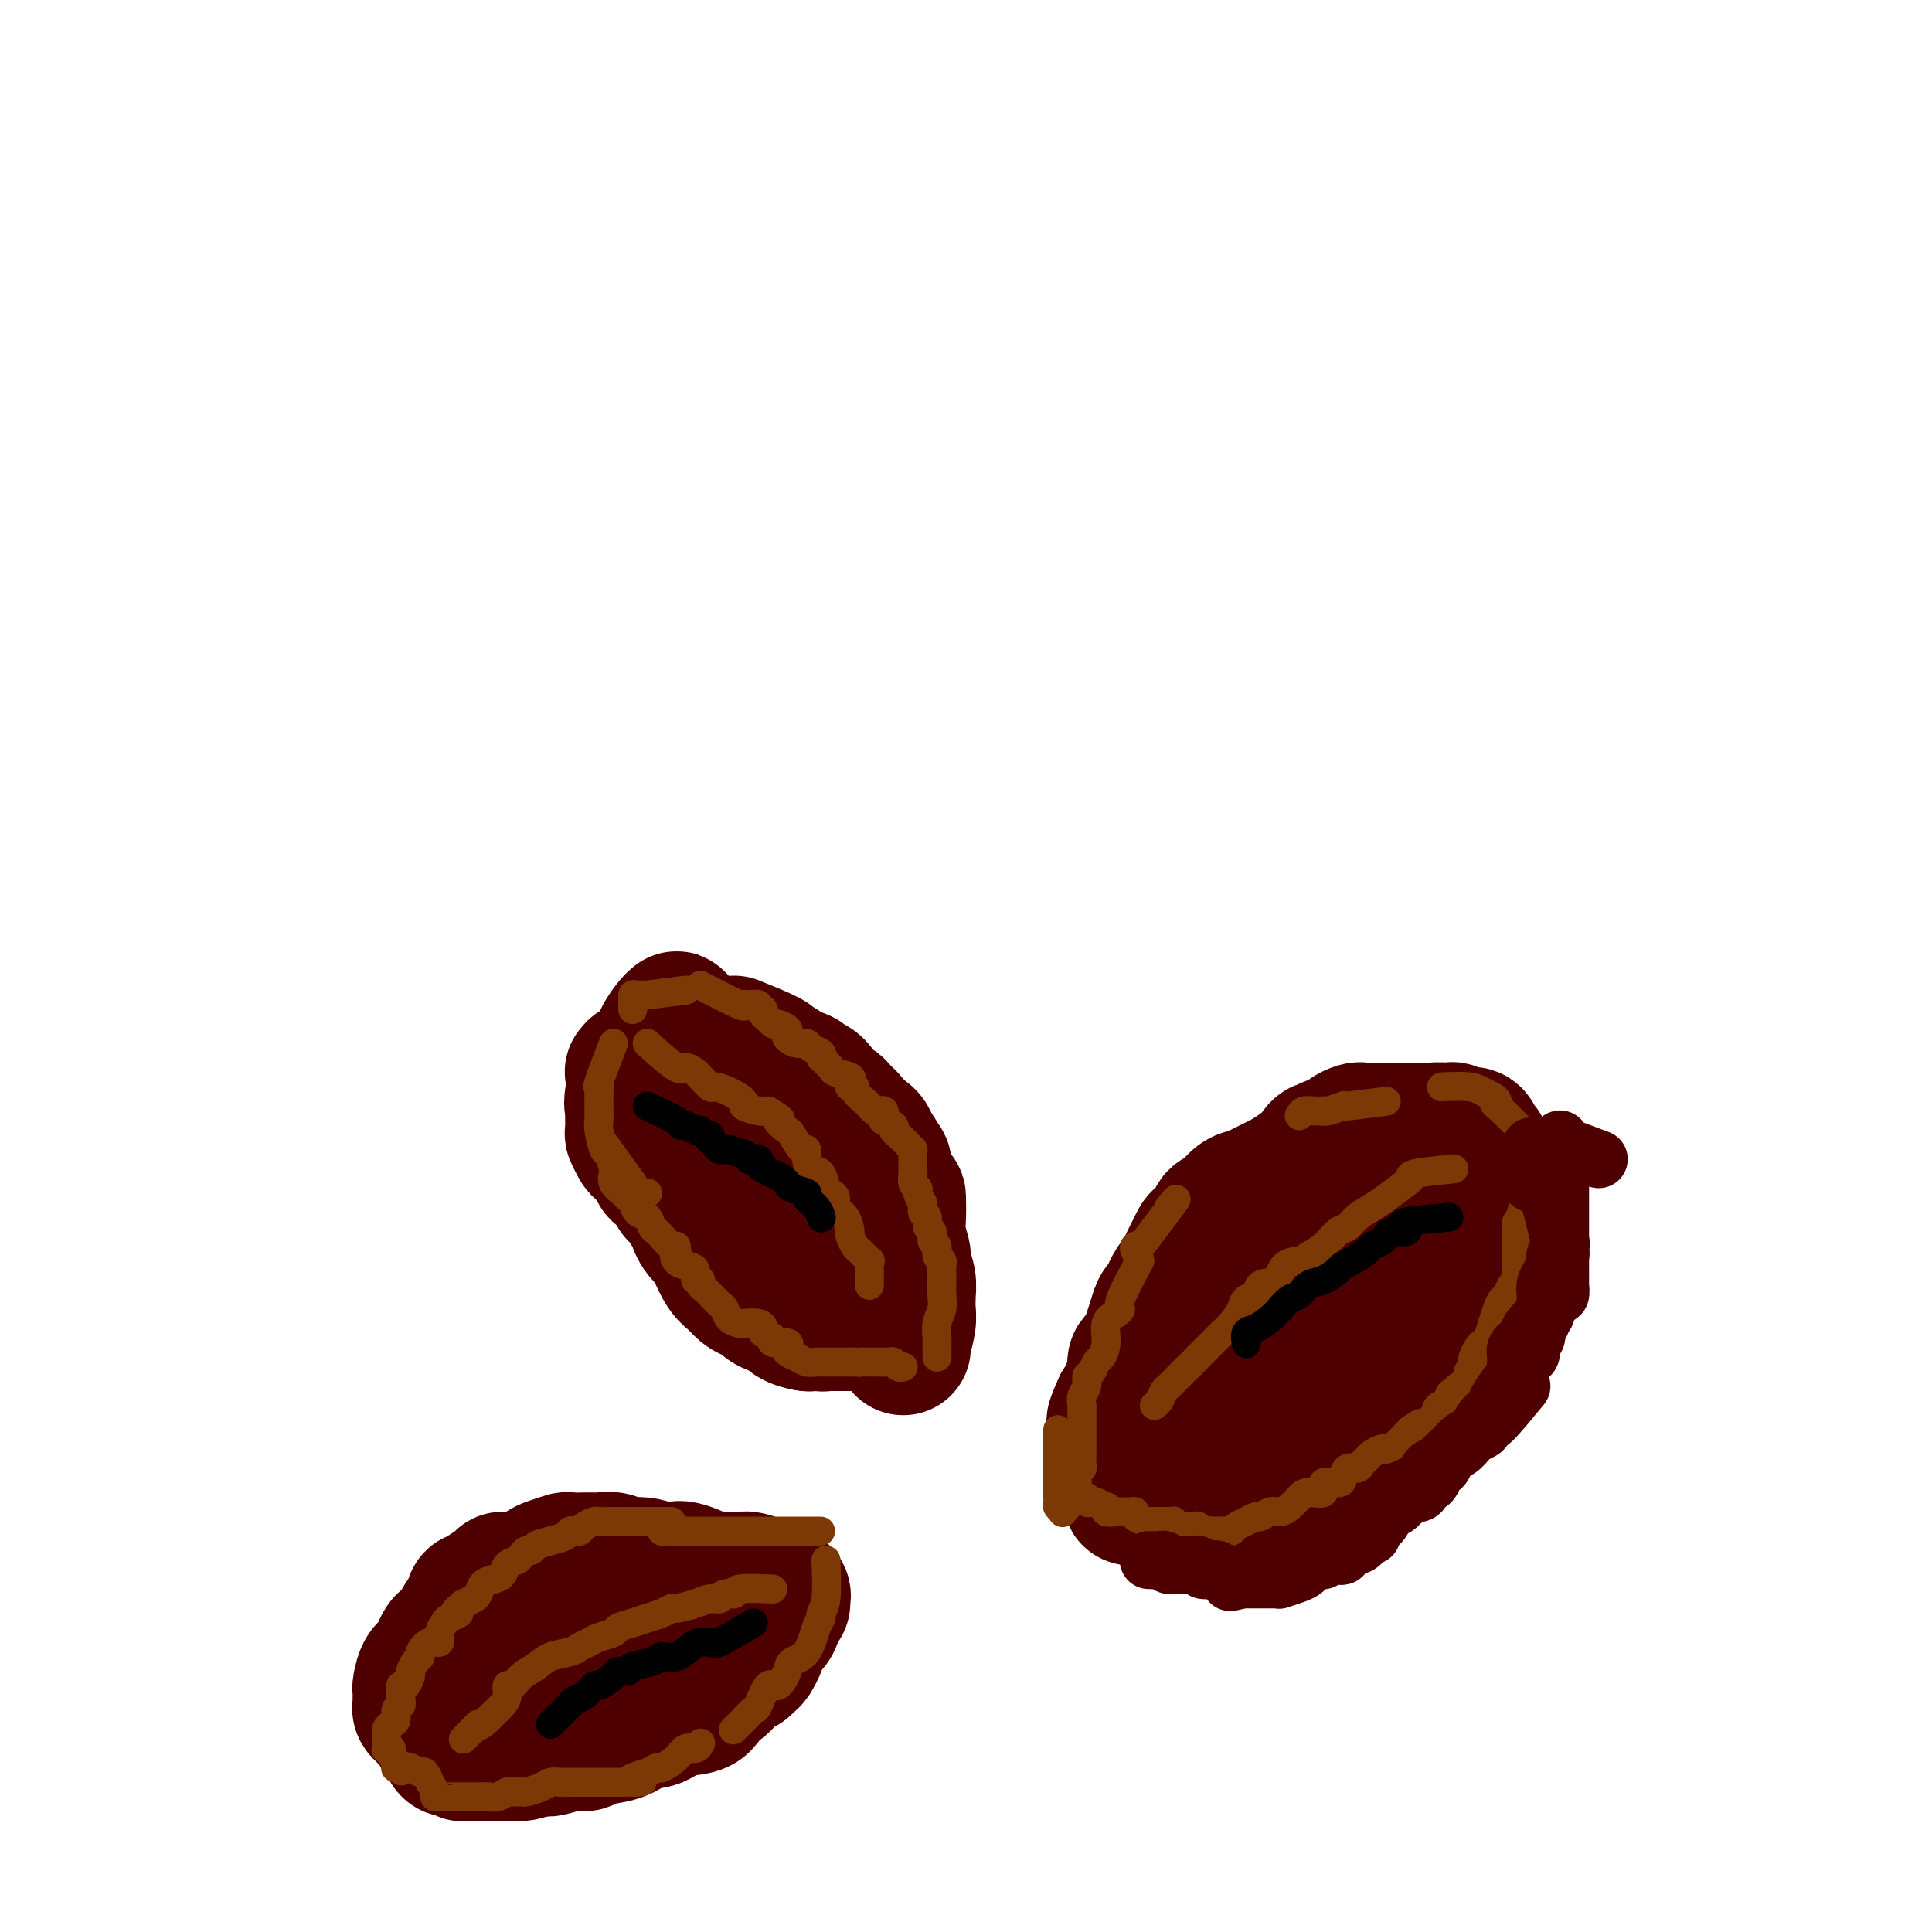 <svg viewBox='0 0 400 400' version='1.1' xmlns='http://www.w3.org/2000/svg' xmlns:xlink='http://www.w3.org/1999/xlink'><g fill='none' stroke='#4E0000' stroke-width='28' stroke-linecap='round' stroke-linejoin='round'><path d='M282,238c-3.435,1.298 -6.870,2.596 -8,3c-1.130,0.404 0.045,-0.085 0,0c-0.045,0.085 -1.310,0.743 -2,1c-0.690,0.257 -0.803,0.114 -1,0c-0.197,-0.114 -0.476,-0.199 -1,0c-0.524,0.199 -1.293,0.680 -2,1c-0.707,0.320 -1.351,0.477 -2,1c-0.649,0.523 -1.301,1.411 -2,2c-0.699,0.589 -1.444,0.878 -2,1c-0.556,0.122 -0.922,0.078 -1,0c-0.078,-0.078 0.134,-0.189 0,0c-0.134,0.189 -0.613,0.680 -1,1c-0.387,0.320 -0.682,0.471 -1,1c-0.318,0.529 -0.660,1.436 -1,2c-0.340,0.564 -0.679,0.785 -1,1c-0.321,0.215 -0.625,0.424 -1,1c-0.375,0.576 -0.821,1.518 -1,2c-0.179,0.482 -0.092,0.502 0,1c0.092,0.498 0.190,1.474 0,2c-0.190,0.526 -0.666,0.603 -1,1c-0.334,0.397 -0.524,1.113 -1,2c-0.476,0.887 -1.238,1.943 -2,3'/><path d='M251,264c-1.519,2.765 -0.315,1.177 0,1c0.315,-0.177 -0.259,1.056 -1,2c-0.741,0.944 -1.648,1.600 -2,2c-0.352,0.400 -0.147,0.545 0,1c0.147,0.455 0.236,1.220 0,2c-0.236,0.780 -0.798,1.575 -1,2c-0.202,0.425 -0.044,0.480 0,1c0.044,0.520 -0.026,1.505 0,2c0.026,0.495 0.148,0.500 0,1c-0.148,0.500 -0.565,1.496 -1,2c-0.435,0.504 -0.887,0.516 -1,1c-0.113,0.484 0.113,1.438 0,2c-0.113,0.562 -0.566,0.730 -1,1c-0.434,0.270 -0.848,0.640 -1,1c-0.152,0.360 -0.041,0.710 0,1c0.041,0.290 0.011,0.522 0,1c-0.011,0.478 -0.003,1.204 0,2c0.003,0.796 0.001,1.663 0,2c-0.001,0.337 -0.001,0.142 0,0c0.001,-0.142 0.004,-0.233 0,0c-0.004,0.233 -0.013,0.791 0,1c0.013,0.209 0.050,0.071 0,0c-0.050,-0.071 -0.186,-0.075 0,0c0.186,0.075 0.694,0.227 1,0c0.306,-0.227 0.410,-0.834 1,-1c0.590,-0.166 1.666,0.110 2,0c0.334,-0.110 -0.076,-0.607 0,-1c0.076,-0.393 0.636,-0.683 1,-1c0.364,-0.317 0.533,-0.662 1,-1c0.467,-0.338 1.234,-0.669 2,-1'/><path d='M251,287c1.206,-0.527 0.220,0.154 0,0c-0.220,-0.154 0.326,-1.145 1,-2c0.674,-0.855 1.476,-1.576 2,-2c0.524,-0.424 0.772,-0.552 1,-1c0.228,-0.448 0.438,-1.216 1,-2c0.562,-0.784 1.477,-1.584 2,-2c0.523,-0.416 0.654,-0.448 1,-1c0.346,-0.552 0.908,-1.623 2,-3c1.092,-1.377 2.715,-3.059 4,-4c1.285,-0.941 2.230,-1.141 3,-2c0.770,-0.859 1.363,-2.379 2,-3c0.637,-0.621 1.319,-0.344 2,-1c0.681,-0.656 1.363,-2.245 2,-3c0.637,-0.755 1.231,-0.677 2,-1c0.769,-0.323 1.713,-1.046 2,-2c0.287,-0.954 -0.082,-2.140 0,-3c0.082,-0.860 0.614,-1.396 1,-2c0.386,-0.604 0.626,-1.277 1,-2c0.374,-0.723 0.881,-1.496 1,-2c0.119,-0.504 -0.152,-0.739 0,-1c0.152,-0.261 0.726,-0.547 1,-1c0.274,-0.453 0.249,-1.073 1,-2c0.751,-0.927 2.278,-2.161 3,-3c0.722,-0.839 0.639,-1.281 1,-2c0.361,-0.719 1.168,-1.713 2,-2c0.832,-0.287 1.691,0.133 2,0c0.309,-0.133 0.069,-0.820 0,-1c-0.069,-0.180 0.033,0.148 0,0c-0.033,-0.148 -0.201,-0.771 0,-1c0.201,-0.229 0.772,-0.066 1,0c0.228,0.066 0.114,0.033 0,0'/><path d='M292,236c2.187,-1.698 2.154,0.058 2,1c-0.154,0.942 -0.430,1.072 0,1c0.430,-0.072 1.564,-0.346 2,0c0.436,0.346 0.173,1.311 0,2c-0.173,0.689 -0.257,1.101 0,2c0.257,0.899 0.856,2.285 1,3c0.144,0.715 -0.168,0.760 0,1c0.168,0.240 0.816,0.675 1,1c0.184,0.325 -0.094,0.539 0,1c0.094,0.461 0.561,1.168 1,2c0.439,0.832 0.850,1.789 1,2c0.150,0.211 0.040,-0.323 0,0c-0.040,0.323 -0.011,1.502 0,2c0.011,0.498 0.003,0.315 0,1c-0.003,0.685 -0.001,2.236 0,3c0.001,0.764 0.000,0.739 0,1c-0.000,0.261 -0.000,0.809 0,1c0.000,0.191 -0.000,0.026 0,1c0.000,0.974 0.000,3.087 0,4c-0.000,0.913 -0.000,0.625 0,1c0.000,0.375 0.001,1.414 0,2c-0.001,0.586 -0.003,0.719 0,1c0.003,0.281 0.012,0.708 0,1c-0.012,0.292 -0.044,0.447 0,1c0.044,0.553 0.166,1.505 0,2c-0.166,0.495 -0.619,0.535 -1,1c-0.381,0.465 -0.691,1.357 -1,2c-0.309,0.643 -0.619,1.038 -1,2c-0.381,0.962 -0.833,2.490 -1,3c-0.167,0.510 -0.048,0.003 0,0c0.048,-0.003 0.024,0.499 0,1'/><path d='M296,282c-0.813,2.042 -0.847,1.646 -1,2c-0.153,0.354 -0.426,1.458 -1,2c-0.574,0.542 -1.450,0.523 -2,1c-0.550,0.477 -0.773,1.450 -1,2c-0.227,0.550 -0.459,0.676 -1,1c-0.541,0.324 -1.390,0.846 -2,1c-0.610,0.154 -0.979,-0.061 -1,0c-0.021,0.061 0.308,0.396 0,1c-0.308,0.604 -1.251,1.475 -2,2c-0.749,0.525 -1.302,0.704 -2,1c-0.698,0.296 -1.541,0.708 -2,1c-0.459,0.292 -0.536,0.463 -1,1c-0.464,0.537 -1.316,1.439 -2,2c-0.684,0.561 -1.201,0.779 -2,1c-0.799,0.221 -1.882,0.444 -3,1c-1.118,0.556 -2.271,1.445 -3,2c-0.729,0.555 -1.032,0.775 -2,1c-0.968,0.225 -2.599,0.453 -4,1c-1.401,0.547 -2.572,1.413 -4,2c-1.428,0.587 -3.113,0.897 -4,1c-0.887,0.103 -0.978,0.001 -1,0c-0.022,-0.001 0.023,0.099 0,0c-0.023,-0.099 -0.116,-0.397 0,-1c0.116,-0.603 0.441,-1.512 1,-2c0.559,-0.488 1.354,-0.556 2,-1c0.646,-0.444 1.144,-1.262 2,-2c0.856,-0.738 2.069,-1.394 3,-2c0.931,-0.606 1.579,-1.162 3,-2c1.421,-0.838 3.613,-1.956 5,-3c1.387,-1.044 1.968,-2.012 3,-3c1.032,-0.988 2.516,-1.994 4,-3'/><path d='M278,289c4.072,-3.294 3.253,-2.029 4,-3c0.747,-0.971 3.062,-4.179 5,-6c1.938,-1.821 3.500,-2.257 4,-3c0.500,-0.743 -0.062,-1.793 0,-3c0.062,-1.207 0.749,-2.571 1,-3c0.251,-0.429 0.068,0.077 0,0c-0.068,-0.077 -0.019,-0.736 0,-1c0.019,-0.264 0.010,-0.132 0,0'/><path d='M281,278c1.176,-0.618 2.352,-1.236 1,0c-1.352,1.236 -5.232,4.326 -7,6c-1.768,1.674 -1.425,1.932 -1,2c0.425,0.068 0.931,-0.055 0,1c-0.931,1.055 -3.298,3.287 -5,5c-1.702,1.713 -2.738,2.907 -4,4c-1.262,1.093 -2.750,2.086 -4,3c-1.250,0.914 -2.262,1.748 -4,3c-1.738,1.252 -4.203,2.920 -6,4c-1.797,1.080 -2.926,1.571 -4,2c-1.074,0.429 -2.092,0.795 -3,1c-0.908,0.205 -1.706,0.247 -2,0c-0.294,-0.247 -0.084,-0.785 0,-1c0.084,-0.215 0.042,-0.108 0,0'/><path d='M266,244c-3.396,1.679 -6.793,3.358 -8,4c-1.207,0.642 -0.225,0.247 0,0c0.225,-0.247 -0.306,-0.348 -1,0c-0.694,0.348 -1.552,1.144 -2,2c-0.448,0.856 -0.487,1.773 -1,2c-0.513,0.227 -1.499,-0.234 -2,0c-0.501,0.234 -0.516,1.165 -1,2c-0.484,0.835 -1.438,1.573 -2,2c-0.562,0.427 -0.732,0.541 -1,1c-0.268,0.459 -0.635,1.263 -1,2c-0.365,0.737 -0.728,1.406 -1,2c-0.272,0.594 -0.454,1.113 -1,2c-0.546,0.887 -1.455,2.141 -2,3c-0.545,0.859 -0.724,1.323 -1,2c-0.276,0.677 -0.649,1.568 -1,2c-0.351,0.432 -0.681,0.405 -1,1c-0.319,0.595 -0.628,1.813 -1,3c-0.372,1.187 -0.807,2.345 -1,3c-0.193,0.655 -0.143,0.808 0,1c0.143,0.192 0.379,0.422 0,1c-0.379,0.578 -1.374,1.502 -2,2c-0.626,0.498 -0.885,0.570 -1,1c-0.115,0.430 -0.086,1.219 0,2c0.086,0.781 0.230,1.555 0,2c-0.230,0.445 -0.835,0.563 -1,1c-0.165,0.437 0.109,1.195 0,2c-0.109,0.805 -0.603,1.659 -1,2c-0.397,0.341 -0.699,0.171 -1,0'/><path d='M232,291c-2.646,5.819 -0.762,2.868 0,2c0.762,-0.868 0.400,0.348 0,1c-0.400,0.652 -0.839,0.739 -1,1c-0.161,0.261 -0.044,0.695 0,1c0.044,0.305 0.016,0.480 0,1c-0.016,0.520 -0.018,1.383 0,2c0.018,0.617 0.057,0.987 0,1c-0.057,0.013 -0.212,-0.333 0,0c0.212,0.333 0.789,1.343 1,2c0.211,0.657 0.057,0.960 0,1c-0.057,0.040 -0.016,-0.184 0,0c0.016,0.184 0.008,0.775 0,1c-0.008,0.225 -0.016,0.084 0,0c0.016,-0.084 0.056,-0.111 0,0c-0.056,0.111 -0.207,0.359 0,1c0.207,0.641 0.774,1.673 1,2c0.226,0.327 0.113,-0.052 0,0c-0.113,0.052 -0.224,0.536 0,1c0.224,0.464 0.784,0.909 1,1c0.216,0.091 0.086,-0.172 0,0c-0.086,0.172 -0.130,0.778 0,1c0.130,0.222 0.433,0.059 1,0c0.567,-0.059 1.399,-0.016 2,0c0.601,0.016 0.973,0.004 1,0c0.027,-0.004 -0.291,-0.001 0,0c0.291,0.001 1.190,0.001 2,0c0.810,-0.001 1.529,-0.003 2,0c0.471,0.003 0.693,0.011 1,0c0.307,-0.011 0.698,-0.041 1,0c0.302,0.041 0.515,0.155 1,0c0.485,-0.155 1.243,-0.577 2,-1'/><path d='M247,309c2.121,-0.168 0.924,-0.086 1,0c0.076,0.086 1.425,0.178 2,0c0.575,-0.178 0.378,-0.626 1,-1c0.622,-0.374 2.064,-0.675 3,-1c0.936,-0.325 1.365,-0.676 2,-1c0.635,-0.324 1.475,-0.623 2,-1c0.525,-0.377 0.736,-0.833 1,-1c0.264,-0.167 0.582,-0.045 1,0c0.418,0.045 0.935,0.014 1,0c0.065,-0.014 -0.321,-0.012 0,0c0.321,0.012 1.348,0.035 2,0c0.652,-0.035 0.929,-0.128 2,-1c1.071,-0.872 2.938,-2.522 4,-3c1.062,-0.478 1.321,0.216 2,0c0.679,-0.216 1.778,-1.343 3,-2c1.222,-0.657 2.567,-0.844 3,-1c0.433,-0.156 -0.046,-0.283 1,-1c1.046,-0.717 3.617,-2.026 5,-3c1.383,-0.974 1.578,-1.613 2,-2c0.422,-0.387 1.072,-0.523 2,-1c0.928,-0.477 2.133,-1.294 3,-2c0.867,-0.706 1.397,-1.300 2,-2c0.603,-0.700 1.279,-1.505 2,-2c0.721,-0.495 1.489,-0.679 2,-1c0.511,-0.321 0.767,-0.777 1,-1c0.233,-0.223 0.444,-0.211 1,-1c0.556,-0.789 1.458,-2.377 2,-3c0.542,-0.623 0.722,-0.280 1,-1c0.278,-0.720 0.652,-2.501 1,-3c0.348,-0.499 0.671,0.286 1,0c0.329,-0.286 0.665,-1.643 1,-3'/><path d='M304,271c1.323,-1.893 1.129,-1.126 1,-1c-0.129,0.126 -0.193,-0.390 0,-1c0.193,-0.610 0.644,-1.315 1,-2c0.356,-0.685 0.617,-1.349 1,-2c0.383,-0.651 0.887,-1.290 1,-2c0.113,-0.710 -0.166,-1.490 0,-2c0.166,-0.510 0.777,-0.751 1,-1c0.223,-0.249 0.060,-0.505 0,-1c-0.060,-0.495 -0.016,-1.227 0,-2c0.016,-0.773 0.004,-1.586 0,-2c-0.004,-0.414 -0.001,-0.430 0,-1c0.001,-0.570 0.000,-1.693 0,-2c-0.000,-0.307 -0.000,0.203 0,0c0.000,-0.203 0.001,-1.119 0,-2c-0.001,-0.881 -0.004,-1.728 0,-2c0.004,-0.272 0.015,0.029 0,0c-0.015,-0.029 -0.057,-0.390 0,-1c0.057,-0.610 0.212,-1.471 0,-2c-0.212,-0.529 -0.793,-0.727 -1,-1c-0.207,-0.273 -0.042,-0.619 0,-1c0.042,-0.381 -0.041,-0.795 0,-1c0.041,-0.205 0.204,-0.200 0,-1c-0.204,-0.800 -0.775,-2.404 -1,-3c-0.225,-0.596 -0.105,-0.183 0,0c0.105,0.183 0.193,0.136 0,0c-0.193,-0.136 -0.668,-0.362 -1,-1c-0.332,-0.638 -0.523,-1.687 -1,-2c-0.477,-0.313 -1.241,0.112 -2,0c-0.759,-0.112 -1.512,-0.761 -2,-1c-0.488,-0.239 -0.711,-0.068 -1,0c-0.289,0.068 -0.645,0.034 -1,0'/><path d='M299,234c-1.394,-0.155 -1.879,-0.041 -2,0c-0.121,0.041 0.124,0.011 0,0c-0.124,-0.011 -0.615,-0.003 -1,0c-0.385,0.003 -0.664,0.001 -1,0c-0.336,-0.001 -0.730,-0.000 -1,0c-0.270,0.000 -0.418,0.000 -1,0c-0.582,-0.000 -1.599,-0.000 -2,0c-0.401,0.000 -0.186,0.000 0,0c0.186,-0.000 0.343,-0.000 0,0c-0.343,0.000 -1.187,0.000 -2,0c-0.813,-0.000 -1.594,-0.000 -2,0c-0.406,0.000 -0.438,0.000 -1,0c-0.562,-0.000 -1.655,-0.001 -2,0c-0.345,0.001 0.058,0.003 0,0c-0.058,-0.003 -0.577,-0.012 -1,0c-0.423,0.012 -0.751,0.044 -1,0c-0.249,-0.044 -0.421,-0.166 -1,0c-0.579,0.166 -1.566,0.620 -2,1c-0.434,0.380 -0.314,0.687 -1,1c-0.686,0.313 -2.176,0.631 -3,1c-0.824,0.369 -0.980,0.788 -1,1c-0.020,0.212 0.096,0.216 0,0c-0.096,-0.216 -0.403,-0.651 -1,0c-0.597,0.651 -1.483,2.388 -2,3c-0.517,0.612 -0.663,0.100 -2,1c-1.337,0.900 -3.864,3.214 -5,4c-1.136,0.786 -0.882,0.046 -1,0c-0.118,-0.046 -0.609,0.603 -1,1c-0.391,0.397 -0.683,0.542 -1,1c-0.317,0.458 -0.658,1.229 -1,2'/><path d='M260,250c-3.289,2.743 -2.013,2.101 -2,2c0.013,-0.101 -1.239,0.340 -2,1c-0.761,0.660 -1.031,1.539 -1,2c0.031,0.461 0.363,0.504 0,1c-0.363,0.496 -1.420,1.445 -2,2c-0.580,0.555 -0.684,0.716 -1,1c-0.316,0.284 -0.843,0.691 -1,1c-0.157,0.309 0.056,0.520 0,1c-0.056,0.480 -0.382,1.227 -1,2c-0.618,0.773 -1.528,1.571 -2,2c-0.472,0.429 -0.508,0.490 -1,1c-0.492,0.510 -1.442,1.469 -2,2c-0.558,0.531 -0.723,0.635 -1,1c-0.277,0.365 -0.666,0.990 -1,2c-0.334,1.010 -0.614,2.403 -1,3c-0.386,0.597 -0.877,0.398 -1,1c-0.123,0.602 0.122,2.006 0,3c-0.122,0.994 -0.611,1.578 -1,2c-0.389,0.422 -0.679,0.681 -1,2c-0.321,1.319 -0.674,3.699 -1,5c-0.326,1.301 -0.623,1.524 -1,2c-0.377,0.476 -0.832,1.205 -1,2c-0.168,0.795 -0.048,1.656 0,2c0.048,0.344 0.024,0.172 0,0'/><path d='M152,216c2.904,1.179 5.808,2.357 7,3c1.192,0.643 0.672,0.750 1,1c0.328,0.250 1.506,0.642 2,1c0.494,0.358 0.306,0.681 1,1c0.694,0.319 2.270,0.635 3,1c0.730,0.365 0.614,0.779 1,1c0.386,0.221 1.274,0.248 2,1c0.726,0.752 1.291,2.229 2,3c0.709,0.771 1.562,0.837 2,1c0.438,0.163 0.461,0.422 1,1c0.539,0.578 1.594,1.474 2,2c0.406,0.526 0.164,0.681 0,1c-0.164,0.319 -0.252,0.803 0,1c0.252,0.197 0.842,0.108 1,0c0.158,-0.108 -0.115,-0.237 0,0c0.115,0.237 0.620,0.838 1,1c0.380,0.162 0.637,-0.114 1,0c0.363,0.114 0.832,0.619 1,1c0.168,0.381 0.035,0.638 0,1c-0.035,0.362 0.029,0.828 0,1c-0.029,0.172 -0.151,0.049 0,0c0.151,-0.049 0.576,-0.025 1,0'/><path d='M181,238c1.812,2.190 0.342,1.164 0,1c-0.342,-0.164 0.444,0.534 1,1c0.556,0.466 0.881,0.701 1,1c0.119,0.299 0.032,0.662 0,1c-0.032,0.338 -0.009,0.650 0,1c0.009,0.350 0.002,0.738 0,1c-0.002,0.262 -0.001,0.398 0,1c0.001,0.602 0.000,1.671 0,2c-0.000,0.329 -0.000,-0.080 0,0c0.000,0.080 0.000,0.650 0,1c-0.000,0.350 -0.000,0.480 0,1c0.000,0.520 0.000,1.430 0,2c-0.000,0.570 -0.000,0.801 0,1c0.000,0.199 0.000,0.367 0,1c-0.000,0.633 -0.000,1.731 0,2c0.000,0.269 0.000,-0.292 0,0c-0.000,0.292 -0.000,1.438 0,2c0.000,0.562 0.001,0.539 0,1c-0.001,0.461 -0.004,1.405 0,2c0.004,0.595 0.016,0.842 0,1c-0.016,0.158 -0.060,0.228 0,1c0.060,0.772 0.222,2.247 0,3c-0.222,0.753 -0.829,0.784 -1,1c-0.171,0.216 0.094,0.618 0,1c-0.094,0.382 -0.547,0.743 -1,1c-0.453,0.257 -0.905,0.409 -1,1c-0.095,0.591 0.168,1.623 0,2c-0.168,0.377 -0.767,0.101 -1,0c-0.233,-0.101 -0.101,-0.027 0,0c0.101,0.027 0.172,0.008 0,0c-0.172,-0.008 -0.586,-0.004 -1,0'/><path d='M178,271c-0.937,0.763 -0.779,-0.329 -1,-1c-0.221,-0.671 -0.822,-0.921 -1,-1c-0.178,-0.079 0.068,0.011 0,0c-0.068,-0.011 -0.451,-0.125 -1,-1c-0.549,-0.875 -1.266,-2.512 -2,-3c-0.734,-0.488 -1.485,0.174 -2,0c-0.515,-0.174 -0.794,-1.182 -1,-2c-0.206,-0.818 -0.338,-1.446 -1,-2c-0.662,-0.554 -1.853,-1.036 -3,-2c-1.147,-0.964 -2.249,-2.412 -3,-3c-0.751,-0.588 -1.150,-0.317 -2,-1c-0.850,-0.683 -2.149,-2.319 -3,-3c-0.851,-0.681 -1.253,-0.407 -2,-1c-0.747,-0.593 -1.839,-2.054 -3,-3c-1.161,-0.946 -2.392,-1.377 -3,-2c-0.608,-0.623 -0.592,-1.440 -1,-2c-0.408,-0.560 -1.241,-0.864 -2,-2c-0.759,-1.136 -1.444,-3.103 -2,-4c-0.556,-0.897 -0.984,-0.724 -2,-1c-1.016,-0.276 -2.619,-1.001 -3,-2c-0.381,-0.999 0.459,-2.271 0,-3c-0.459,-0.729 -2.217,-0.916 -3,-2c-0.783,-1.084 -0.592,-3.065 -1,-4c-0.408,-0.935 -1.416,-0.825 -2,-1c-0.584,-0.175 -0.745,-0.634 -1,-1c-0.255,-0.366 -0.603,-0.638 -1,-1c-0.397,-0.362 -0.844,-0.815 -1,-1c-0.156,-0.185 -0.021,-0.101 0,0c0.021,0.101 -0.071,0.220 0,0c0.071,-0.220 0.306,-0.777 1,-1c0.694,-0.223 1.847,-0.111 3,0'/><path d='M135,221c1.067,-0.156 1.733,-0.044 2,0c0.267,0.044 0.133,0.022 0,0'/><path d='M144,218c-1.600,2.998 -3.199,5.996 -4,7c-0.801,1.004 -0.802,0.013 -1,0c-0.198,-0.013 -0.593,0.951 -1,2c-0.407,1.049 -0.827,2.183 -1,3c-0.173,0.817 -0.100,1.315 0,2c0.100,0.685 0.226,1.556 0,2c-0.226,0.444 -0.805,0.462 -1,1c-0.195,0.538 -0.006,1.596 0,3c0.006,1.404 -0.172,3.154 0,4c0.172,0.846 0.694,0.789 1,1c0.306,0.211 0.396,0.689 1,1c0.604,0.311 1.721,0.454 2,1c0.279,0.546 -0.280,1.493 0,2c0.280,0.507 1.398,0.573 2,1c0.602,0.427 0.686,1.215 1,2c0.314,0.785 0.857,1.568 1,2c0.143,0.432 -0.113,0.514 0,1c0.113,0.486 0.596,1.378 1,2c0.404,0.622 0.727,0.975 1,1c0.273,0.025 0.494,-0.277 1,0c0.506,0.277 1.298,1.134 2,2c0.702,0.866 1.315,1.740 2,2c0.685,0.260 1.441,-0.095 2,0c0.559,0.095 0.920,0.641 1,1c0.080,0.359 -0.120,0.531 0,1c0.120,0.469 0.560,1.234 1,2'/><path d='M155,264c3.123,3.659 1.431,1.805 1,1c-0.431,-0.805 0.399,-0.562 1,0c0.601,0.562 0.974,1.442 1,2c0.026,0.558 -0.293,0.793 0,1c0.293,0.207 1.200,0.385 2,1c0.800,0.615 1.495,1.666 2,2c0.505,0.334 0.822,-0.050 1,0c0.178,0.050 0.219,0.535 1,1c0.781,0.465 2.303,0.909 3,1c0.697,0.091 0.568,-0.172 1,0c0.432,0.172 1.424,0.778 2,1c0.576,0.222 0.736,0.059 1,0c0.264,-0.059 0.631,-0.016 1,0c0.369,0.016 0.740,0.004 1,0c0.260,-0.004 0.410,-0.001 1,0c0.590,0.001 1.622,0.000 2,0c0.378,-0.000 0.103,-0.000 0,0c-0.103,0.000 -0.035,0.000 0,0c0.035,-0.000 0.035,-0.000 0,0c-0.035,0.000 -0.106,0.000 0,0c0.106,-0.000 0.390,-0.000 0,0c-0.390,0.000 -1.455,0.001 -2,0c-0.545,-0.001 -0.569,-0.002 -1,0c-0.431,0.002 -1.270,0.007 -2,0c-0.730,-0.007 -1.350,-0.027 -2,0c-0.650,0.027 -1.329,0.100 -2,0c-0.671,-0.100 -1.335,-0.373 -2,-1c-0.665,-0.627 -1.333,-1.608 -2,-2c-0.667,-0.392 -1.334,-0.196 -2,0'/><path d='M161,271c-2.904,-0.865 -2.665,-1.528 -3,-2c-0.335,-0.472 -1.246,-0.753 -2,-1c-0.754,-0.247 -1.353,-0.461 -2,-1c-0.647,-0.539 -1.343,-1.404 -2,-2c-0.657,-0.596 -1.276,-0.922 -2,-2c-0.724,-1.078 -1.555,-2.906 -2,-4c-0.445,-1.094 -0.504,-1.453 -1,-2c-0.496,-0.547 -1.428,-1.284 -2,-2c-0.572,-0.716 -0.783,-1.413 -1,-2c-0.217,-0.587 -0.439,-1.063 -1,-2c-0.561,-0.937 -1.461,-2.333 -2,-3c-0.539,-0.667 -0.719,-0.604 -1,-1c-0.281,-0.396 -0.665,-1.251 -1,-2c-0.335,-0.749 -0.622,-1.390 -1,-2c-0.378,-0.610 -0.847,-1.188 -1,-2c-0.153,-0.812 0.012,-1.860 0,-3c-0.012,-1.140 -0.200,-2.374 0,-3c0.200,-0.626 0.787,-0.644 1,-1c0.213,-0.356 0.053,-1.050 0,-2c-0.053,-0.950 -0.000,-2.156 0,-3c0.000,-0.844 -0.053,-1.325 0,-2c0.053,-0.675 0.210,-1.543 0,-2c-0.210,-0.457 -0.789,-0.503 -1,-1c-0.211,-0.497 -0.055,-1.446 0,-2c0.055,-0.554 0.008,-0.712 0,-1c-0.008,-0.288 0.022,-0.707 0,-1c-0.022,-0.293 -0.097,-0.460 0,-1c0.097,-0.540 0.366,-1.454 1,-2c0.634,-0.546 1.632,-0.724 2,-1c0.368,-0.276 0.105,-0.650 0,-1c-0.105,-0.350 -0.053,-0.675 0,-1'/><path d='M140,214c0.464,-4.646 0.124,-2.762 0,-2c-0.124,0.762 -0.033,0.400 0,0c0.033,-0.400 0.009,-0.840 0,-1c-0.009,-0.160 -0.004,-0.042 0,0c0.004,0.042 0.008,0.006 0,0c-0.008,-0.006 -0.028,0.017 0,0c0.028,-0.017 0.106,-0.073 0,0c-0.106,0.073 -0.394,0.275 -1,1c-0.606,0.725 -1.529,1.975 -2,3c-0.471,1.025 -0.490,1.827 -1,3c-0.510,1.173 -1.510,2.718 -2,4c-0.490,1.282 -0.471,2.302 -1,3c-0.529,0.698 -1.607,1.075 -2,2c-0.393,0.925 -0.102,2.398 0,3c0.102,0.602 0.015,0.332 0,1c-0.015,0.668 0.041,2.272 0,3c-0.041,0.728 -0.181,0.579 0,1c0.181,0.421 0.681,1.412 1,2c0.319,0.588 0.458,0.772 1,1c0.542,0.228 1.489,0.499 2,1c0.511,0.501 0.588,1.232 1,2c0.412,0.768 1.161,1.575 2,2c0.839,0.425 1.768,0.469 2,1c0.232,0.531 -0.233,1.549 0,2c0.233,0.451 1.166,0.336 2,1c0.834,0.664 1.571,2.107 2,3c0.429,0.893 0.551,1.237 1,2c0.449,0.763 1.223,1.947 2,3c0.777,1.053 1.555,1.976 2,3c0.445,1.024 0.556,2.150 1,3c0.444,0.850 1.222,1.425 2,2'/><path d='M152,263c3.667,4.968 2.333,2.889 2,2c-0.333,-0.889 0.335,-0.586 1,0c0.665,0.586 1.328,1.456 2,2c0.672,0.544 1.354,0.762 2,1c0.646,0.238 1.257,0.494 2,1c0.743,0.506 1.618,1.260 2,2c0.382,0.740 0.272,1.466 1,2c0.728,0.534 2.293,0.875 3,1c0.707,0.125 0.556,0.033 1,0c0.444,-0.033 1.482,-0.009 2,0c0.518,0.009 0.517,0.002 1,0c0.483,-0.002 1.450,-0.001 2,0c0.550,0.001 0.683,0.000 1,0c0.317,-0.000 0.817,-0.000 1,0c0.183,0.000 0.049,0.000 0,0c-0.049,-0.000 -0.013,-0.000 0,0c0.013,0.000 0.004,0.000 0,0c-0.004,-0.000 -0.002,-0.000 0,0'/><path d='M180,241c2.002,2.519 4.005,5.039 5,6c0.995,0.961 0.984,0.364 1,1c0.016,0.636 0.061,2.504 0,4c-0.061,1.496 -0.227,2.618 0,4c0.227,1.382 0.845,3.024 1,4c0.155,0.976 -0.155,1.286 0,2c0.155,0.714 0.775,1.831 1,3c0.225,1.169 0.057,2.390 0,3c-0.057,0.610 -0.001,0.608 0,1c0.001,0.392 -0.052,1.177 0,2c0.052,0.823 0.210,1.685 0,3c-0.210,1.315 -0.787,3.085 -1,4c-0.213,0.915 -0.061,0.976 0,1c0.061,0.024 0.030,0.012 0,0'/><path d='M149,328c-2.729,-1.267 -5.459,-2.535 -7,-3c-1.541,-0.465 -1.894,-0.129 -2,0c-0.106,0.129 0.034,0.050 0,0c-0.034,-0.050 -0.241,-0.070 -1,0c-0.759,0.070 -2.070,0.229 -3,0c-0.930,-0.229 -1.477,-0.846 -3,-1c-1.523,-0.154 -4.020,0.155 -5,0c-0.980,-0.155 -0.442,-0.773 -1,-1c-0.558,-0.227 -2.214,-0.062 -3,0c-0.786,0.062 -0.704,0.020 -1,0c-0.296,-0.020 -0.970,-0.018 -2,0c-1.030,0.018 -2.416,0.051 -3,0c-0.584,-0.051 -0.365,-0.186 -1,0c-0.635,0.186 -2.125,0.693 -3,1c-0.875,0.307 -1.135,0.415 -2,1c-0.865,0.585 -2.333,1.647 -3,2c-0.667,0.353 -0.532,-0.005 -1,0c-0.468,0.005 -1.539,0.372 -2,1c-0.461,0.628 -0.311,1.516 -1,2c-0.689,0.484 -2.216,0.563 -3,1c-0.784,0.437 -0.827,1.233 -1,2c-0.173,0.767 -0.478,1.505 -1,2c-0.522,0.495 -1.261,0.748 -2,1'/><path d='M98,336c-3.498,2.600 -2.244,2.599 -2,3c0.244,0.401 -0.523,1.203 -1,2c-0.477,0.797 -0.664,1.590 -1,2c-0.336,0.410 -0.822,0.438 -1,1c-0.178,0.562 -0.047,1.657 0,2c0.047,0.343 0.012,-0.067 0,0c-0.012,0.067 -0.000,0.610 0,1c0.000,0.390 -0.011,0.626 0,1c0.011,0.374 0.044,0.884 0,1c-0.044,0.116 -0.163,-0.164 0,0c0.163,0.164 0.610,0.772 1,1c0.390,0.228 0.722,0.076 1,0c0.278,-0.076 0.501,-0.074 1,0c0.499,0.074 1.275,0.222 2,0c0.725,-0.222 1.400,-0.814 2,-1c0.600,-0.186 1.123,0.033 2,0c0.877,-0.033 2.106,-0.320 3,-1c0.894,-0.680 1.453,-1.754 2,-2c0.547,-0.246 1.081,0.338 2,0c0.919,-0.338 2.222,-1.596 3,-2c0.778,-0.404 1.030,0.045 2,0c0.970,-0.045 2.657,-0.586 4,-1c1.343,-0.414 2.341,-0.702 3,-1c0.659,-0.298 0.980,-0.605 2,-1c1.020,-0.395 2.740,-0.879 4,-1c1.260,-0.121 2.059,0.122 3,0c0.941,-0.122 2.023,-0.610 3,-1c0.977,-0.390 1.850,-0.682 3,-1c1.150,-0.318 2.579,-0.663 4,-1c1.421,-0.337 2.835,-0.668 4,-1c1.165,-0.332 2.083,-0.666 3,-1'/><path d='M147,335c8.319,-2.482 3.616,-1.187 3,-1c-0.616,0.187 2.854,-0.733 4,-1c1.146,-0.267 -0.034,0.121 0,0c0.034,-0.121 1.280,-0.750 2,-1c0.720,-0.250 0.914,-0.119 1,0c0.086,0.119 0.065,0.228 0,0c-0.065,-0.228 -0.175,-0.793 0,-1c0.175,-0.207 0.634,-0.055 0,0c-0.634,0.055 -2.361,0.014 -3,0c-0.639,-0.014 -0.189,-0.000 -1,0c-0.811,0.000 -2.881,-0.012 -4,0c-1.119,0.012 -1.286,0.049 -2,0c-0.714,-0.049 -1.975,-0.186 -3,0c-1.025,0.186 -1.813,0.693 -3,1c-1.187,0.307 -2.773,0.413 -4,1c-1.227,0.587 -2.094,1.654 -3,2c-0.906,0.346 -1.850,-0.028 -3,0c-1.150,0.028 -2.505,0.459 -3,1c-0.495,0.541 -0.128,1.190 -1,2c-0.872,0.810 -2.982,1.779 -4,2c-1.018,0.221 -0.944,-0.307 -1,0c-0.056,0.307 -0.241,1.448 -1,2c-0.759,0.552 -2.090,0.514 -3,1c-0.910,0.486 -1.397,1.495 -2,2c-0.603,0.505 -1.320,0.505 -2,1c-0.680,0.495 -1.323,1.483 -2,2c-0.677,0.517 -1.388,0.561 -2,1c-0.612,0.439 -1.126,1.272 -2,2c-0.874,0.728 -2.107,1.351 -3,2c-0.893,0.649 -1.447,1.325 -2,2'/><path d='M103,355c-4.289,3.145 -2.512,1.508 -2,1c0.512,-0.508 -0.241,0.112 -1,1c-0.759,0.888 -1.526,2.042 -2,3c-0.474,0.958 -0.657,1.720 -1,2c-0.343,0.280 -0.846,0.079 -1,0c-0.154,-0.079 0.041,-0.035 0,0c-0.041,0.035 -0.317,0.062 0,0c0.317,-0.062 1.228,-0.212 2,0c0.772,0.212 1.403,0.786 2,1c0.597,0.214 1.158,0.068 2,0c0.842,-0.068 1.965,-0.060 3,0c1.035,0.060 1.984,0.170 3,0c1.016,-0.170 2.100,-0.620 3,-1c0.900,-0.380 1.616,-0.691 3,-1c1.384,-0.309 3.435,-0.618 4,-1c0.565,-0.382 -0.357,-0.837 0,-1c0.357,-0.163 1.991,-0.034 3,0c1.009,0.034 1.393,-0.028 2,0c0.607,0.028 1.439,0.148 2,0c0.561,-0.148 0.852,-0.562 2,-1c1.148,-0.438 3.152,-0.900 4,-1c0.848,-0.100 0.540,0.163 1,0c0.460,-0.163 1.689,-0.751 2,-1c0.311,-0.249 -0.297,-0.157 0,0c0.297,0.157 1.497,0.381 2,0c0.503,-0.381 0.309,-1.367 1,-2c0.691,-0.633 2.268,-0.913 3,-1c0.732,-0.087 0.619,0.018 1,0c0.381,-0.018 1.256,-0.159 2,-1c0.744,-0.841 1.355,-2.383 2,-3c0.645,-0.617 1.322,-0.308 2,0'/><path d='M147,349c3.842,-2.129 2.448,-2.450 2,-3c-0.448,-0.550 0.052,-1.327 1,-2c0.948,-0.673 2.345,-1.242 3,-2c0.655,-0.758 0.568,-1.706 1,-2c0.432,-0.294 1.384,0.065 2,0c0.616,-0.065 0.897,-0.553 1,-1c0.103,-0.447 0.028,-0.852 0,-1c-0.028,-0.148 -0.008,-0.041 0,0c0.008,0.041 0.002,0.014 0,0c-0.002,-0.014 -0.002,-0.016 0,0c0.002,0.016 0.007,0.049 0,0c-0.007,-0.049 -0.026,-0.178 0,0c0.026,0.178 0.099,0.665 0,1c-0.099,0.335 -0.368,0.519 -1,1c-0.632,0.481 -1.627,1.261 -2,2c-0.373,0.739 -0.123,1.438 -1,2c-0.877,0.562 -2.880,0.986 -4,2c-1.120,1.014 -1.356,2.618 -2,3c-0.644,0.382 -1.694,-0.459 -3,0c-1.306,0.459 -2.866,2.218 -4,3c-1.134,0.782 -1.842,0.587 -3,1c-1.158,0.413 -2.765,1.434 -4,2c-1.235,0.566 -2.100,0.676 -3,1c-0.900,0.324 -1.837,0.860 -3,1c-1.163,0.140 -2.551,-0.117 -3,0c-0.449,0.117 0.043,0.610 -1,1c-1.043,0.390 -3.619,0.679 -5,1c-1.381,0.321 -1.566,0.674 -2,1c-0.434,0.326 -1.117,0.626 -2,1c-0.883,0.374 -1.967,0.821 -3,1c-1.033,0.179 -2.017,0.089 -3,0'/><path d='M108,362c-6.434,2.007 -3.019,0.524 -2,0c1.019,-0.524 -0.357,-0.088 -1,0c-0.643,0.088 -0.554,-0.173 -1,0c-0.446,0.173 -1.428,0.778 -2,1c-0.572,0.222 -0.735,0.059 -1,0c-0.265,-0.059 -0.630,-0.015 -1,0c-0.370,0.015 -0.743,0.000 -1,0c-0.257,-0.000 -0.397,0.014 -1,0c-0.603,-0.014 -1.667,-0.054 -2,0c-0.333,0.054 0.066,0.204 0,0c-0.066,-0.204 -0.596,-0.762 -1,-1c-0.404,-0.238 -0.683,-0.158 -1,0c-0.317,0.158 -0.672,0.393 -1,0c-0.328,-0.393 -0.631,-1.415 -1,-2c-0.369,-0.585 -0.806,-0.734 -1,-1c-0.194,-0.266 -0.147,-0.648 0,-1c0.147,-0.352 0.393,-0.672 0,-1c-0.393,-0.328 -1.426,-0.664 -2,-1c-0.574,-0.336 -0.690,-0.672 -1,-1c-0.310,-0.328 -0.816,-0.649 -1,-1c-0.184,-0.351 -0.047,-0.731 0,-1c0.047,-0.269 0.005,-0.425 0,-1c-0.005,-0.575 0.029,-1.567 0,-2c-0.029,-0.433 -0.120,-0.306 0,-1c0.120,-0.694 0.452,-2.210 1,-3c0.548,-0.790 1.313,-0.856 2,-2c0.687,-1.144 1.297,-3.367 2,-4c0.703,-0.633 1.498,0.325 2,0c0.502,-0.325 0.712,-1.934 1,-3c0.288,-1.066 0.654,-1.590 1,-2c0.346,-0.410 0.673,-0.705 1,-1'/><path d='M97,334c1.634,-2.246 1.219,-1.862 1,-2c-0.219,-0.138 -0.241,-0.797 0,-1c0.241,-0.203 0.744,0.051 1,0c0.256,-0.051 0.264,-0.405 1,-1c0.736,-0.595 2.198,-1.429 3,-2c0.802,-0.571 0.943,-0.877 1,-1c0.057,-0.123 0.028,-0.061 0,0'/><path d='M103,330c-2.167,2.758 -4.335,5.515 -5,7c-0.665,1.485 0.172,1.696 0,2c-0.172,0.304 -1.352,0.699 -2,2c-0.648,1.301 -0.763,3.508 -1,5c-0.237,1.492 -0.597,2.268 -1,3c-0.403,0.732 -0.851,1.419 -1,2c-0.149,0.581 0.001,1.055 0,2c-0.001,0.945 -0.153,2.360 0,3c0.153,0.640 0.611,0.505 1,1c0.389,0.495 0.709,1.621 1,2c0.291,0.379 0.551,0.010 1,0c0.449,-0.010 1.085,0.337 2,1c0.915,0.663 2.108,1.641 3,2c0.892,0.359 1.483,0.097 2,0c0.517,-0.097 0.960,-0.030 2,0c1.040,0.030 2.678,0.023 4,0c1.322,-0.023 2.329,-0.062 3,0c0.671,0.062 1.004,0.225 2,0c0.996,-0.225 2.653,-0.838 4,-1c1.347,-0.162 2.384,0.127 3,0c0.616,-0.127 0.813,-0.668 2,-1c1.187,-0.332 3.365,-0.454 5,-1c1.635,-0.546 2.728,-1.516 4,-2c1.272,-0.484 2.724,-0.481 4,-1c1.276,-0.519 2.376,-1.561 4,-2c1.624,-0.439 3.772,-0.275 5,-1c1.228,-0.725 1.535,-2.339 2,-3c0.465,-0.661 1.087,-0.370 2,-1c0.913,-0.630 2.118,-2.180 3,-3c0.882,-0.820 1.441,-0.910 2,-1'/><path d='M154,345c1.782,-1.578 1.738,-1.524 2,-2c0.262,-0.476 0.829,-1.483 1,-2c0.171,-0.517 -0.055,-0.544 0,-1c0.055,-0.456 0.393,-1.341 1,-2c0.607,-0.659 1.485,-1.094 2,-2c0.515,-0.906 0.668,-2.284 1,-3c0.332,-0.716 0.845,-0.769 1,-1c0.155,-0.231 -0.046,-0.640 0,-1c0.046,-0.360 0.339,-0.671 0,-1c-0.339,-0.329 -1.311,-0.677 -2,-1c-0.689,-0.323 -1.094,-0.622 -2,-1c-0.906,-0.378 -2.314,-0.834 -3,-1c-0.686,-0.166 -0.650,-0.041 -2,0c-1.350,0.041 -4.085,-0.003 -6,0c-1.915,0.003 -3.011,0.053 -4,0c-0.989,-0.053 -1.873,-0.210 -3,0c-1.127,0.210 -2.498,0.788 -4,1c-1.502,0.212 -3.135,0.057 -4,0c-0.865,-0.057 -0.961,-0.016 -1,0c-0.039,0.016 -0.019,0.008 0,0'/></g>
<g fill='none' stroke='#7C3805' stroke-width='6' stroke-linecap='round' stroke-linejoin='round'><path d='M287,228c-3.246,0.415 -6.492,0.829 -8,1c-1.508,0.171 -1.278,0.098 -1,0c0.278,-0.098 0.605,-0.222 0,0c-0.605,0.222 -2.141,0.791 -3,1c-0.859,0.209 -1.042,0.059 -1,0c0.042,-0.059 0.310,-0.026 0,0c-0.310,0.026 -1.199,0.045 -2,0c-0.801,-0.045 -1.515,-0.156 -2,0c-0.485,0.156 -0.743,0.578 -1,1'/><path d='M242,250c1.080,-1.297 2.159,-2.593 1,-1c-1.159,1.593 -4.558,6.077 -6,8c-1.442,1.923 -0.927,1.287 -1,1c-0.073,-0.287 -0.735,-0.225 -1,0c-0.265,0.225 -0.132,0.612 0,1'/><path d='M219,296c-0.000,3.375 -0.000,6.749 0,8c0.000,1.251 0.000,0.378 0,0c-0.000,-0.378 -0.000,-0.261 0,0c0.000,0.261 0.000,0.666 0,1c-0.000,0.334 -0.000,0.596 0,1c0.000,0.404 0.000,0.949 0,1c-0.000,0.051 -0.000,-0.394 0,0c0.000,0.394 0.000,1.625 0,2c-0.000,0.375 -0.001,-0.107 0,0c0.001,0.107 0.004,0.803 0,1c-0.004,0.197 -0.016,-0.104 0,0c0.016,0.104 0.061,0.613 0,1c-0.061,0.387 -0.226,0.654 0,1c0.226,0.346 0.844,0.773 1,1c0.156,0.227 -0.150,0.253 0,0c0.150,-0.253 0.757,-0.787 1,-1c0.243,-0.213 0.121,-0.107 0,0'/><path d='M236,261c-1.704,3.176 -3.408,6.352 -4,8c-0.592,1.648 -0.070,1.769 0,2c0.070,0.231 -0.310,0.571 -1,1c-0.690,0.429 -1.690,0.945 -2,2c-0.310,1.055 0.071,2.649 0,4c-0.071,1.351 -0.592,2.459 -1,3c-0.408,0.541 -0.701,0.515 -1,1c-0.299,0.485 -0.602,1.483 -1,2c-0.398,0.517 -0.891,0.555 -1,1c-0.109,0.445 0.167,1.298 0,2c-0.167,0.702 -0.777,1.253 -1,2c-0.223,0.747 -0.060,1.692 0,2c0.060,0.308 0.016,-0.020 0,0c-0.016,0.020 -0.004,0.387 0,1c0.004,0.613 0.001,1.472 0,2c-0.001,0.528 -0.000,0.723 0,1c0.000,0.277 0.000,0.634 0,1c-0.000,0.366 0.000,0.741 0,1c-0.000,0.259 -0.000,0.402 0,1c0.000,0.598 0.001,1.653 0,2c-0.001,0.347 -0.004,-0.013 0,0c0.004,0.013 0.015,0.397 0,1c-0.015,0.603 -0.057,1.423 0,2c0.057,0.577 0.211,0.912 0,1c-0.211,0.088 -0.789,-0.069 -1,0c-0.211,0.069 -0.057,0.365 0,1c0.057,0.635 0.016,1.610 0,2c-0.016,0.390 -0.008,0.195 0,0'/><path d='M223,307c-0.298,3.564 -0.042,2.475 0,2c0.042,-0.475 -0.129,-0.337 0,0c0.129,0.337 0.558,0.874 1,1c0.442,0.126 0.896,-0.158 1,0c0.104,0.158 -0.144,0.759 0,1c0.144,0.241 0.678,0.121 1,0c0.322,-0.121 0.433,-0.243 1,0c0.567,0.243 1.592,0.850 2,1c0.408,0.150 0.200,-0.156 0,0c-0.200,0.156 -0.391,0.774 0,1c0.391,0.226 1.363,0.061 2,0c0.637,-0.061 0.940,-0.016 1,0c0.060,0.016 -0.123,0.004 0,0c0.123,-0.004 0.553,0.002 1,0c0.447,-0.002 0.911,-0.011 1,0c0.089,0.011 -0.197,0.041 0,0c0.197,-0.041 0.878,-0.155 1,0c0.122,0.155 -0.314,0.577 0,1c0.314,0.423 1.379,0.845 2,1c0.621,0.155 0.797,0.042 1,0c0.203,-0.042 0.432,-0.012 1,0c0.568,0.012 1.476,0.007 2,0c0.524,-0.007 0.664,-0.016 1,0c0.336,0.016 0.867,0.057 1,0c0.133,-0.057 -0.132,-0.212 0,0c0.132,0.212 0.662,0.793 1,1c0.338,0.207 0.486,0.042 1,0c0.514,-0.042 1.396,0.040 2,0c0.604,-0.040 0.932,-0.203 1,0c0.068,0.203 -0.123,0.772 0,1c0.123,0.228 0.562,0.114 1,0'/><path d='M249,317c3.258,0.619 1.401,0.166 1,0c-0.401,-0.166 0.652,-0.044 1,0c0.348,0.044 -0.010,0.009 0,0c0.010,-0.009 0.386,0.009 1,0c0.614,-0.009 1.464,-0.045 2,0c0.536,0.045 0.759,0.171 1,0c0.241,-0.171 0.501,-0.638 1,-1c0.499,-0.362 1.236,-0.618 2,-1c0.764,-0.382 1.556,-0.889 2,-1c0.444,-0.111 0.542,0.174 1,0c0.458,-0.174 1.276,-0.807 2,-1c0.724,-0.193 1.355,0.056 2,0c0.645,-0.056 1.305,-0.415 2,-1c0.695,-0.585 1.426,-1.396 2,-2c0.574,-0.604 0.990,-1.001 2,-1c1.010,0.001 2.612,0.399 3,0c0.388,-0.399 -0.439,-1.595 0,-2c0.439,-0.405 2.145,-0.021 3,0c0.855,0.021 0.859,-0.323 1,-1c0.141,-0.677 0.418,-1.687 1,-2c0.582,-0.313 1.469,0.070 2,0c0.531,-0.070 0.707,-0.593 1,-1c0.293,-0.407 0.704,-0.697 1,-1c0.296,-0.303 0.477,-0.619 1,-1c0.523,-0.381 1.388,-0.828 2,-1c0.612,-0.172 0.972,-0.070 1,0c0.028,0.070 -0.277,0.107 0,0c0.277,-0.107 1.136,-0.359 2,-1c0.864,-0.641 1.733,-1.673 2,-2c0.267,-0.327 -0.066,0.049 0,0c0.066,-0.049 0.533,-0.525 1,-1'/><path d='M292,296c3.131,-2.184 1.957,-1.144 2,-1c0.043,0.144 1.303,-0.609 2,-1c0.697,-0.391 0.831,-0.419 1,-1c0.169,-0.581 0.374,-1.715 1,-2c0.626,-0.285 1.673,0.278 2,0c0.327,-0.278 -0.066,-1.397 0,-2c0.066,-0.603 0.591,-0.690 1,-1c0.409,-0.310 0.702,-0.842 1,-1c0.298,-0.158 0.602,0.060 1,0c0.398,-0.060 0.890,-0.396 1,-1c0.110,-0.604 -0.164,-1.475 0,-2c0.164,-0.525 0.765,-0.705 1,-1c0.235,-0.295 0.104,-0.707 0,-1c-0.104,-0.293 -0.182,-0.469 0,-1c0.182,-0.531 0.622,-1.418 1,-2c0.378,-0.582 0.693,-0.859 1,-1c0.307,-0.141 0.607,-0.146 1,-1c0.393,-0.854 0.879,-2.556 1,-3c0.121,-0.444 -0.122,0.372 0,0c0.122,-0.372 0.611,-1.931 1,-3c0.389,-1.069 0.679,-1.649 1,-2c0.321,-0.351 0.675,-0.474 1,-1c0.325,-0.526 0.623,-1.455 1,-2c0.377,-0.545 0.833,-0.705 1,-1c0.167,-0.295 0.045,-0.723 0,-1c-0.045,-0.277 -0.012,-0.403 0,-1c0.012,-0.597 0.003,-1.666 0,-2c-0.003,-0.334 -0.001,0.065 0,0c0.001,-0.065 0.000,-0.594 0,-1c-0.000,-0.406 -0.000,-0.687 0,-1c0.000,-0.313 0.000,-0.656 0,-1'/><path d='M314,258c0.001,-1.257 0.004,-0.900 0,-1c-0.004,-0.100 -0.016,-0.656 0,-1c0.016,-0.344 0.061,-0.476 0,-1c-0.061,-0.524 -0.226,-1.439 0,-2c0.226,-0.561 0.845,-0.766 1,-1c0.155,-0.234 -0.154,-0.497 0,-1c0.154,-0.503 0.772,-1.247 1,-2c0.228,-0.753 0.065,-1.516 0,-2c-0.065,-0.484 -0.031,-0.691 0,-1c0.031,-0.309 0.060,-0.722 0,-1c-0.060,-0.278 -0.208,-0.421 0,-1c0.208,-0.579 0.774,-1.594 1,-2c0.226,-0.406 0.113,-0.203 0,0'/><path d='M315,235c1.101,0.686 2.202,1.372 1,0c-1.202,-1.372 -4.706,-4.801 -6,-6c-1.294,-1.199 -0.377,-0.167 0,0c0.377,0.167 0.216,-0.530 0,-1c-0.216,-0.470 -0.486,-0.714 -1,-1c-0.514,-0.286 -1.272,-0.613 -2,-1c-0.728,-0.387 -1.427,-0.835 -3,-1c-1.573,-0.165 -4.021,-0.047 -5,0c-0.979,0.047 -0.490,0.024 0,0'/><path d='M301,242c-3.271,0.319 -6.542,0.638 -8,1c-1.458,0.362 -1.104,0.768 -1,1c0.104,0.232 -0.041,0.290 -1,1c-0.959,0.710 -2.731,2.072 -4,3c-1.269,0.928 -2.033,1.421 -3,2c-0.967,0.579 -2.136,1.244 -3,2c-0.864,0.756 -1.424,1.604 -2,2c-0.576,0.396 -1.170,0.342 -2,1c-0.830,0.658 -1.898,2.030 -3,3c-1.102,0.970 -2.240,1.540 -3,2c-0.760,0.460 -1.144,0.810 -2,1c-0.856,0.190 -2.184,0.221 -3,1c-0.816,0.779 -1.121,2.305 -2,3c-0.879,0.695 -2.333,0.560 -3,1c-0.667,0.440 -0.549,1.454 -1,2c-0.451,0.546 -1.473,0.622 -2,1c-0.527,0.378 -0.560,1.056 -1,2c-0.440,0.944 -1.286,2.153 -2,3c-0.714,0.847 -1.294,1.330 -2,2c-0.706,0.670 -1.536,1.527 -2,2c-0.464,0.473 -0.561,0.564 -1,1c-0.439,0.436 -1.219,1.218 -2,2'/><path d='M248,281c-3.145,3.301 -2.008,2.054 -2,2c0.008,-0.054 -1.112,1.085 -2,2c-0.888,0.915 -1.545,1.604 -2,2c-0.455,0.396 -0.710,0.498 -1,1c-0.290,0.502 -0.617,1.404 -1,2c-0.383,0.596 -0.824,0.884 -1,1c-0.176,0.116 -0.088,0.058 0,0'/><path d='M134,216c2.366,2.140 4.732,4.280 6,5c1.268,0.720 1.438,0.021 2,0c0.562,-0.021 1.518,0.637 2,1c0.482,0.363 0.491,0.430 1,1c0.509,0.570 1.517,1.644 2,2c0.483,0.356 0.440,-0.006 1,0c0.560,0.006 1.722,0.380 3,1c1.278,0.620 2.673,1.486 3,2c0.327,0.514 -0.412,0.677 0,1c0.412,0.323 1.975,0.807 3,1c1.025,0.193 1.513,0.097 2,0'/><path d='M159,230c4.208,2.500 2.228,1.751 2,2c-0.228,0.249 1.297,1.498 2,2c0.703,0.502 0.583,0.257 1,1c0.417,0.743 1.372,2.473 2,3c0.628,0.527 0.928,-0.150 1,0c0.072,0.150 -0.083,1.125 0,2c0.083,0.875 0.405,1.648 1,2c0.595,0.352 1.464,0.283 2,1c0.536,0.717 0.738,2.221 1,3c0.262,0.779 0.582,0.832 1,1c0.418,0.168 0.934,0.449 1,1c0.066,0.551 -0.319,1.370 0,2c0.319,0.630 1.341,1.070 2,2c0.659,0.930 0.955,2.348 1,3c0.045,0.652 -0.160,0.537 0,1c0.160,0.463 0.684,1.502 1,2c0.316,0.498 0.424,0.453 1,1c0.576,0.547 1.618,1.687 2,2c0.382,0.313 0.102,-0.199 0,0c-0.102,0.199 -0.027,1.111 0,2c0.027,0.889 0.007,1.755 0,2c-0.007,0.245 -0.002,-0.130 0,0c0.002,0.130 0.001,0.767 0,1c-0.001,0.233 -0.000,0.063 0,0c0.000,-0.063 0.000,-0.018 0,0c-0.000,0.018 -0.000,0.009 0,0'/><path d='M145,204c3.281,1.693 6.563,3.386 8,4c1.437,0.614 1.030,0.150 1,0c-0.030,-0.150 0.317,0.016 1,0c0.683,-0.016 1.703,-0.212 2,0c0.297,0.212 -0.127,0.831 0,1c0.127,0.169 0.806,-0.113 1,0c0.194,0.113 -0.098,0.622 0,1c0.098,0.378 0.587,0.626 1,1c0.413,0.374 0.750,0.873 1,1c0.250,0.127 0.412,-0.120 1,0c0.588,0.120 1.600,0.606 2,1c0.400,0.394 0.186,0.697 0,1c-0.186,0.303 -0.343,0.606 0,1c0.343,0.394 1.188,0.880 2,1c0.812,0.120 1.591,-0.125 2,0c0.409,0.125 0.449,0.622 1,1c0.551,0.378 1.611,0.637 2,1c0.389,0.363 0.105,0.828 0,1c-0.105,0.172 -0.030,0.049 0,0c0.030,-0.049 0.015,-0.025 0,0'/><path d='M170,219c2.180,1.880 1.130,1.081 1,1c-0.130,-0.081 0.659,0.556 1,1c0.341,0.444 0.235,0.693 1,1c0.765,0.307 2.400,0.671 3,1c0.600,0.329 0.165,0.624 0,1c-0.165,0.376 -0.060,0.835 0,1c0.060,0.165 0.075,0.037 0,0c-0.075,-0.037 -0.242,0.017 0,0c0.242,-0.017 0.891,-0.106 1,0c0.109,0.106 -0.322,0.407 0,1c0.322,0.593 1.396,1.479 2,2c0.604,0.521 0.736,0.678 1,1c0.264,0.322 0.660,0.808 1,1c0.340,0.192 0.625,0.089 1,0c0.375,-0.089 0.840,-0.165 1,0c0.160,0.165 0.014,0.569 0,1c-0.014,0.431 0.103,0.888 0,1c-0.103,0.112 -0.428,-0.121 0,0c0.428,0.121 1.607,0.597 2,1c0.393,0.403 0.000,0.734 0,1c-0.000,0.266 0.392,0.465 1,1c0.608,0.535 1.431,1.404 2,2c0.569,0.596 0.884,0.919 1,1c0.116,0.081 0.031,-0.082 0,0c-0.031,0.082 -0.009,0.407 0,1c0.009,0.593 0.006,1.454 0,2c-0.006,0.546 -0.015,0.776 0,1c0.015,0.224 0.056,0.441 0,1c-0.056,0.559 -0.207,1.458 0,2c0.207,0.542 0.774,0.726 1,1c0.226,0.274 0.113,0.637 0,1'/><path d='M190,247c0.553,1.887 0.937,1.604 1,2c0.063,0.396 -0.194,1.472 0,2c0.194,0.528 0.841,0.508 1,1c0.159,0.492 -0.169,1.498 0,2c0.169,0.502 0.834,0.502 1,1c0.166,0.498 -0.166,1.494 0,2c0.166,0.506 0.829,0.521 1,1c0.171,0.479 -0.150,1.422 0,2c0.150,0.578 0.772,0.791 1,1c0.228,0.209 0.062,0.415 0,1c-0.062,0.585 -0.020,1.549 0,2c0.020,0.451 0.020,0.391 0,1c-0.020,0.609 -0.058,1.888 0,3c0.058,1.112 0.212,2.056 0,3c-0.212,0.944 -0.789,1.888 -1,3c-0.211,1.112 -0.057,2.391 0,3c0.057,0.609 0.015,0.549 0,1c-0.015,0.451 -0.004,1.415 0,2c0.004,0.585 0.002,0.793 0,1'/><path d='M142,205c-3.434,0.425 -6.868,0.850 -8,1c-1.132,0.150 0.036,0.025 0,0c-0.036,-0.025 -1.278,0.049 -2,0c-0.722,-0.049 -0.926,-0.220 -1,0c-0.074,0.220 -0.020,0.830 0,1c0.020,0.170 0.005,-0.099 0,0c-0.005,0.099 -0.001,0.565 0,1c0.001,0.435 0.000,0.839 0,1c-0.000,0.161 -0.000,0.081 0,0'/><path d='M126,238c-0.567,-0.791 -1.133,-1.582 0,0c1.133,1.582 3.967,5.538 5,7c1.033,1.462 0.265,0.430 0,0c-0.265,-0.430 -0.029,-0.259 0,0c0.029,0.259 -0.150,0.605 0,1c0.150,0.395 0.630,0.838 1,1c0.370,0.162 0.631,0.043 1,0c0.369,-0.043 0.845,-0.012 1,0c0.155,0.012 -0.010,0.003 0,0c0.010,-0.003 0.195,-0.001 0,0c-0.195,0.001 -0.770,0.000 -1,0c-0.230,-0.000 -0.115,-0.000 0,0'/><path d='M127,216c-1.268,3.285 -2.536,6.571 -3,8c-0.464,1.429 -0.124,1.002 0,1c0.124,-0.002 0.032,0.420 0,1c-0.032,0.580 -0.006,1.319 0,2c0.006,0.681 -0.010,1.304 0,2c0.010,0.696 0.045,1.465 0,2c-0.045,0.535 -0.169,0.835 0,2c0.169,1.165 0.632,3.193 1,4c0.368,0.807 0.641,0.391 1,1c0.359,0.609 0.803,2.243 1,3c0.197,0.757 0.147,0.635 0,1c-0.147,0.365 -0.391,1.215 0,2c0.391,0.785 1.418,1.505 2,2c0.582,0.495 0.719,0.766 1,1c0.281,0.234 0.705,0.430 1,1c0.295,0.570 0.459,1.513 1,2c0.541,0.487 1.458,0.517 2,1c0.542,0.483 0.709,1.420 1,2c0.291,0.580 0.705,0.802 1,1c0.295,0.198 0.471,0.373 1,1c0.529,0.627 1.412,1.707 2,2c0.588,0.293 0.882,-0.202 1,0c0.118,0.202 0.059,1.101 0,2'/><path d='M140,260c2.035,2.274 0.621,0.459 0,0c-0.621,-0.459 -0.450,0.436 0,1c0.450,0.564 1.177,0.795 2,1c0.823,0.205 1.740,0.384 2,1c0.260,0.616 -0.138,1.671 0,2c0.138,0.329 0.810,-0.067 1,0c0.190,0.067 -0.104,0.595 0,1c0.104,0.405 0.606,0.685 1,1c0.394,0.315 0.682,0.665 1,1c0.318,0.335 0.667,0.654 1,1c0.333,0.346 0.651,0.720 1,1c0.349,0.280 0.731,0.467 1,1c0.269,0.533 0.427,1.414 1,2c0.573,0.586 1.563,0.878 2,1c0.437,0.122 0.322,0.074 1,0c0.678,-0.074 2.151,-0.173 3,0c0.849,0.173 1.076,0.620 1,1c-0.076,0.380 -0.454,0.693 0,1c0.454,0.307 1.742,0.607 2,1c0.258,0.393 -0.513,0.879 0,1c0.513,0.121 2.311,-0.121 3,0c0.689,0.121 0.267,0.607 0,1c-0.267,0.393 -0.381,0.694 0,1c0.381,0.306 1.257,0.618 2,1c0.743,0.382 1.355,0.834 2,1c0.645,0.166 1.325,0.044 2,0c0.675,-0.044 1.347,-0.012 2,0c0.653,0.012 1.289,0.003 2,0c0.711,-0.003 1.499,-0.001 2,0c0.501,0.001 0.715,0.000 1,0c0.285,-0.000 0.643,-0.000 1,0'/><path d='M177,282c1.975,0.155 0.911,0.041 1,0c0.089,-0.041 1.330,-0.011 2,0c0.670,0.011 0.768,0.003 1,0c0.232,-0.003 0.598,-0.001 1,0c0.402,0.001 0.839,0.000 1,0c0.161,-0.000 0.046,0.000 0,0c-0.046,-0.000 -0.023,-0.001 0,0c0.023,0.001 0.048,0.004 0,0c-0.048,-0.004 -0.167,-0.015 0,0c0.167,0.015 0.619,0.057 1,0c0.381,-0.057 0.690,-0.211 1,0c0.310,0.211 0.619,0.789 1,1c0.381,0.211 0.833,0.057 1,0c0.167,-0.057 0.048,-0.016 0,0c-0.048,0.016 -0.024,0.008 0,0'/><path d='M160,329c-2.901,-0.122 -5.802,-0.244 -7,0c-1.198,0.244 -0.693,0.853 -1,1c-0.307,0.147 -1.428,-0.167 -2,0c-0.572,0.167 -0.597,0.814 -1,1c-0.403,0.186 -1.185,-0.091 -2,0c-0.815,0.091 -1.663,0.549 -3,1c-1.337,0.451 -3.161,0.894 -4,1c-0.839,0.106 -0.691,-0.126 -1,0c-0.309,0.126 -1.075,0.611 -2,1c-0.925,0.389 -2.009,0.682 -3,1c-0.991,0.318 -1.889,0.663 -3,1c-1.111,0.337 -2.434,0.668 -3,1c-0.566,0.332 -0.376,0.667 -1,1c-0.624,0.333 -2.061,0.666 -3,1c-0.939,0.334 -1.381,0.670 -2,1c-0.619,0.330 -1.415,0.654 -2,1c-0.585,0.346 -0.958,0.714 -2,1c-1.042,0.286 -2.752,0.492 -4,1c-1.248,0.508 -2.033,1.319 -3,2c-0.967,0.681 -2.118,1.232 -3,2c-0.882,0.768 -1.497,1.754 -2,2c-0.503,0.246 -0.894,-0.246 -1,0c-0.106,0.246 0.075,1.231 0,2c-0.075,0.769 -0.405,1.322 -1,2c-0.595,0.678 -1.456,1.479 -2,2c-0.544,0.521 -0.772,0.760 -1,1'/><path d='M101,356c-2.415,2.189 -1.954,1.161 -2,1c-0.046,-0.161 -0.601,0.545 -1,1c-0.399,0.455 -0.643,0.658 -1,1c-0.357,0.342 -0.827,0.823 -1,1c-0.173,0.177 -0.049,0.051 0,0c0.049,-0.051 0.025,-0.025 0,0'/><path d='M168,317c1.438,-0.000 2.876,-0.000 1,0c-1.876,0.000 -7.067,0.000 -9,0c-1.933,-0.000 -0.609,-0.000 0,0c0.609,0.000 0.501,0.000 0,0c-0.501,-0.000 -1.396,-0.000 -2,0c-0.604,0.000 -0.919,0.000 -1,0c-0.081,-0.000 0.071,-0.000 0,0c-0.071,0.000 -0.364,0.000 -1,0c-0.636,-0.000 -1.613,-0.000 -2,0c-0.387,0.000 -0.183,0.000 0,0c0.183,-0.000 0.344,-0.000 0,0c-0.344,0.000 -1.195,0.000 -2,0c-0.805,-0.000 -1.566,-0.000 -2,0c-0.434,0.000 -0.543,0.000 -1,0c-0.457,-0.000 -1.264,-0.000 -2,0c-0.736,0.000 -1.402,0.001 -2,0c-0.598,-0.001 -1.127,-0.004 -2,0c-0.873,0.004 -2.090,0.015 -3,0c-0.910,-0.015 -1.512,-0.056 -2,0c-0.488,0.056 -0.862,0.207 -1,0c-0.138,-0.207 -0.039,-0.774 0,-1c0.039,-0.226 0.020,-0.113 0,0'/><path d='M139,315c-3.388,-0.000 -6.776,-0.000 -8,0c-1.224,0.000 -0.282,0.000 0,0c0.282,-0.000 -0.094,-0.001 -1,0c-0.906,0.001 -2.340,0.003 -3,0c-0.660,-0.003 -0.544,-0.011 -1,0c-0.456,0.011 -1.484,0.042 -2,0c-0.516,-0.042 -0.520,-0.156 -1,0c-0.480,0.156 -1.437,0.581 -2,1c-0.563,0.419 -0.734,0.833 -1,1c-0.266,0.167 -0.628,0.086 -1,0c-0.372,-0.086 -0.754,-0.177 -1,0c-0.246,0.177 -0.356,0.621 -1,1c-0.644,0.379 -1.822,0.693 -3,1c-1.178,0.307 -2.356,0.607 -3,1c-0.644,0.393 -0.754,0.878 -1,1c-0.246,0.122 -0.628,-0.118 -1,0c-0.372,0.118 -0.732,0.595 -1,1c-0.268,0.405 -0.443,0.737 -1,1c-0.557,0.263 -1.497,0.455 -2,1c-0.503,0.545 -0.568,1.441 -1,2c-0.432,0.559 -1.232,0.780 -2,1c-0.768,0.220 -1.505,0.441 -2,1c-0.495,0.559 -0.749,1.458 -1,2c-0.251,0.542 -0.500,0.726 -1,1c-0.500,0.274 -1.250,0.637 -2,1'/><path d='M96,332c-3.520,2.723 -1.320,2.030 -1,2c0.320,-0.030 -1.240,0.603 -2,1c-0.760,0.397 -0.719,0.558 -1,1c-0.281,0.442 -0.884,1.165 -1,2c-0.116,0.835 0.253,1.781 0,2c-0.253,0.219 -1.130,-0.288 -2,0c-0.870,0.288 -1.735,1.371 -2,2c-0.265,0.629 0.070,0.803 0,1c-0.070,0.197 -0.544,0.416 -1,1c-0.456,0.584 -0.893,1.531 -1,2c-0.107,0.469 0.115,0.458 0,1c-0.115,0.542 -0.566,1.637 -1,2c-0.434,0.363 -0.852,-0.006 -1,0c-0.148,0.006 -0.025,0.387 0,1c0.025,0.613 -0.049,1.460 0,2c0.049,0.540 0.220,0.775 0,1c-0.220,0.225 -0.829,0.442 -1,1c-0.171,0.558 0.098,1.458 0,2c-0.098,0.542 -0.562,0.727 -1,1c-0.438,0.273 -0.851,0.634 -1,1c-0.149,0.366 -0.036,0.739 0,1c0.036,0.261 -0.005,0.412 0,1c0.005,0.588 0.058,1.614 0,2c-0.058,0.386 -0.226,0.132 0,0c0.226,-0.132 0.844,-0.140 1,0c0.156,0.140 -0.152,0.430 0,1c0.152,0.570 0.762,1.421 1,2c0.238,0.579 0.102,0.887 0,1c-0.102,0.113 -0.172,0.032 0,0c0.172,-0.032 0.586,-0.016 1,0'/><path d='M83,366c0.372,1.256 -0.197,0.397 0,0c0.197,-0.397 1.162,-0.333 2,0c0.838,0.333 1.549,0.933 2,1c0.451,0.067 0.642,-0.399 1,0c0.358,0.399 0.885,1.662 1,2c0.115,0.338 -0.180,-0.249 0,0c0.180,0.249 0.834,1.335 1,2c0.166,0.665 -0.156,0.910 0,1c0.156,0.090 0.791,0.024 1,0c0.209,-0.024 -0.009,-0.006 0,0c0.009,0.006 0.244,0.002 1,0c0.756,-0.002 2.033,-0.001 3,0c0.967,0.001 1.624,0.001 2,0c0.376,-0.001 0.472,-0.004 1,0c0.528,0.004 1.488,0.015 2,0c0.512,-0.015 0.575,-0.057 1,0c0.425,0.057 1.211,0.212 2,0c0.789,-0.212 1.580,-0.792 2,-1c0.420,-0.208 0.469,-0.046 1,0c0.531,0.046 1.546,-0.026 2,0c0.454,0.026 0.349,0.151 1,0c0.651,-0.151 2.058,-0.576 3,-1c0.942,-0.424 1.418,-0.846 2,-1c0.582,-0.154 1.268,-0.041 2,0c0.732,0.041 1.508,0.011 2,0c0.492,-0.011 0.698,-0.003 1,0c0.302,0.003 0.700,0.001 1,0c0.300,-0.001 0.503,-0.000 1,0c0.497,0.000 1.288,0.000 2,0c0.712,-0.000 1.346,-0.000 2,0c0.654,0.000 1.330,0.000 2,0c0.670,-0.000 1.335,-0.000 2,0'/><path d='M129,369c6.527,-0.415 3.344,0.048 2,0c-1.344,-0.048 -0.848,-0.607 0,-1c0.848,-0.393 2.047,-0.621 3,-1c0.953,-0.379 1.659,-0.910 2,-1c0.341,-0.090 0.316,0.259 1,0c0.684,-0.259 2.078,-1.127 3,-2c0.922,-0.873 1.371,-1.749 2,-2c0.629,-0.251 1.439,0.125 2,0c0.561,-0.125 0.875,-0.750 1,-1c0.125,-0.250 0.063,-0.125 0,0'/><path d='M171,323c0.119,3.065 0.237,6.131 0,8c-0.237,1.869 -0.831,2.542 -1,3c-0.169,0.458 0.086,0.701 0,1c-0.086,0.299 -0.512,0.653 -1,2c-0.488,1.347 -1.036,3.688 -2,5c-0.964,1.312 -2.342,1.596 -3,2c-0.658,0.404 -0.595,0.930 -1,2c-0.405,1.070 -1.277,2.685 -2,3c-0.723,0.315 -1.297,-0.668 -2,0c-0.703,0.668 -1.534,2.988 -2,4c-0.466,1.012 -0.568,0.714 -1,1c-0.432,0.286 -1.193,1.154 -2,2c-0.807,0.846 -1.659,1.670 -2,2c-0.341,0.330 -0.170,0.165 0,0'/></g>
<g fill='none' stroke='#4E0000' stroke-width='6' stroke-linecap='round' stroke-linejoin='round'><path d='M296,254c-2.856,1.172 -5.713,2.344 -7,3c-1.287,0.656 -1.005,0.794 -1,1c0.005,0.206 -0.267,0.478 -1,1c-0.733,0.522 -1.929,1.295 -3,2c-1.071,0.705 -2.019,1.344 -3,2c-0.981,0.656 -1.995,1.330 -3,2c-1.005,0.670 -2.003,1.335 -3,2'/></g>
<g fill='none' stroke='#000000' stroke-width='6' stroke-linecap='round' stroke-linejoin='round'><path d='M300,252c-3.781,0.341 -7.563,0.683 -9,1c-1.437,0.317 -0.531,0.610 0,1c0.531,0.390 0.685,0.878 0,1c-0.685,0.122 -2.209,-0.123 -3,0c-0.791,0.123 -0.848,0.614 -1,1c-0.152,0.386 -0.398,0.667 -1,1c-0.602,0.333 -1.560,0.718 -2,1c-0.440,0.282 -0.361,0.461 -1,1c-0.639,0.539 -1.995,1.439 -3,2c-1.005,0.561 -1.659,0.784 -2,1c-0.341,0.216 -0.370,0.424 -1,1c-0.630,0.576 -1.860,1.519 -3,2c-1.140,0.481 -2.191,0.499 -3,1c-0.809,0.501 -1.375,1.486 -2,2c-0.625,0.514 -1.310,0.556 -2,1c-0.690,0.444 -1.386,1.289 -2,2c-0.614,0.711 -1.145,1.287 -2,2c-0.855,0.713 -2.033,1.562 -3,2c-0.967,0.438 -1.722,0.464 -2,1c-0.278,0.536 -0.079,1.582 0,2c0.079,0.418 0.040,0.209 0,0'/><path d='M134,229c2.438,1.146 4.877,2.292 6,3c1.123,0.708 0.931,0.978 1,1c0.069,0.022 0.401,-0.206 1,0c0.599,0.206 1.467,0.844 2,1c0.533,0.156 0.730,-0.169 1,0c0.270,0.169 0.611,0.833 1,1c0.389,0.167 0.825,-0.162 1,0c0.175,0.162 0.089,0.814 0,1c-0.089,0.186 -0.181,-0.095 0,0c0.181,0.095 0.634,0.565 1,1c0.366,0.435 0.645,0.835 1,1c0.355,0.165 0.786,0.096 1,0c0.214,-0.096 0.211,-0.218 1,0c0.789,0.218 2.368,0.777 3,1c0.632,0.223 0.316,0.112 0,0'/><path d='M154,239c3.194,1.785 1.180,1.248 1,1c-0.180,-0.248 1.474,-0.207 2,0c0.526,0.207 -0.077,0.580 0,1c0.077,0.420 0.833,0.887 1,1c0.167,0.113 -0.257,-0.128 0,0c0.257,0.128 1.194,0.626 2,1c0.806,0.374 1.482,0.625 2,1c0.518,0.375 0.879,0.873 1,1c0.121,0.127 0.000,-0.118 0,0c-0.000,0.118 0.119,0.599 1,1c0.881,0.401 2.523,0.721 3,1c0.477,0.279 -0.212,0.518 0,1c0.212,0.482 1.326,1.207 2,2c0.674,0.793 0.907,1.655 1,2c0.093,0.345 0.047,0.172 0,0'/><path d='M156,336c-2.862,1.692 -5.725,3.383 -7,4c-1.275,0.617 -0.963,0.159 -1,0c-0.037,-0.159 -0.423,-0.019 -1,0c-0.577,0.019 -1.346,-0.083 -2,0c-0.654,0.083 -1.195,0.351 -2,1c-0.805,0.649 -1.874,1.680 -3,2c-1.126,0.320 -2.309,-0.072 -3,0c-0.691,0.072 -0.890,0.610 -2,1c-1.110,0.390 -3.131,0.634 -4,1c-0.869,0.366 -0.585,0.853 -1,1c-0.415,0.147 -1.528,-0.045 -2,0c-0.472,0.045 -0.302,0.327 -1,1c-0.698,0.673 -2.265,1.736 -3,2c-0.735,0.264 -0.638,-0.273 -1,0c-0.362,0.273 -1.183,1.355 -2,2c-0.817,0.645 -1.631,0.852 -2,1c-0.369,0.148 -0.295,0.235 -1,1c-0.705,0.765 -2.190,2.206 -3,3c-0.810,0.794 -0.946,0.941 -1,1c-0.054,0.059 -0.027,0.029 0,0'/></g>
<g fill='none' stroke='#4E0000' stroke-width='12' stroke-linecap='round' stroke-linejoin='round'><path d='M321,249c0.845,3.413 1.691,6.826 2,8c0.309,1.174 0.083,0.108 0,0c-0.083,-0.108 -0.022,0.741 0,1c0.022,0.259 0.006,-0.071 0,0c-0.006,0.071 -0.002,0.541 0,1c0.002,0.459 0.000,0.905 0,1c-0.000,0.095 -0.000,-0.160 0,0c0.000,0.160 0.000,0.736 0,1c-0.000,0.264 -0.000,0.216 0,1c0.000,0.784 0.001,2.400 0,3c-0.001,0.600 -0.003,0.184 0,0c0.003,-0.184 0.012,-0.137 0,0c-0.012,0.137 -0.045,0.365 0,1c0.045,0.635 0.170,1.676 0,2c-0.170,0.324 -0.633,-0.068 -1,0c-0.367,0.068 -0.638,0.595 -1,1c-0.362,0.405 -0.814,0.687 -1,1c-0.186,0.313 -0.105,0.658 0,1c0.105,0.342 0.235,0.683 0,1c-0.235,0.317 -0.836,0.611 -1,1c-0.164,0.389 0.110,0.874 0,1c-0.110,0.126 -0.603,-0.107 -1,0c-0.397,0.107 -0.699,0.553 -1,1'/><path d='M317,275c-0.947,1.266 -0.314,0.929 0,1c0.314,0.071 0.308,0.548 0,1c-0.308,0.452 -0.920,0.877 -1,1c-0.080,0.123 0.371,-0.058 0,0c-0.371,0.058 -1.563,0.355 -2,1c-0.437,0.645 -0.117,1.637 0,2c0.117,0.363 0.032,0.098 0,0c-0.032,-0.098 -0.009,-0.028 0,0c0.009,0.028 0.005,0.014 0,0'/><path d='M315,287c-2.457,2.983 -4.915,5.966 -6,7c-1.085,1.034 -0.798,0.119 -1,0c-0.202,-0.119 -0.894,0.559 -1,1c-0.106,0.441 0.372,0.647 0,1c-0.372,0.353 -1.595,0.853 -2,1c-0.405,0.147 0.008,-0.059 0,0c-0.008,0.059 -0.436,0.384 -1,1c-0.564,0.616 -1.266,1.524 -2,2c-0.734,0.476 -1.502,0.522 -2,1c-0.498,0.478 -0.725,1.390 -1,2c-0.275,0.610 -0.599,0.918 -1,1c-0.401,0.082 -0.880,-0.061 -1,0c-0.120,0.061 0.119,0.327 0,1c-0.119,0.673 -0.595,1.752 -1,2c-0.405,0.248 -0.739,-0.337 -1,0c-0.261,0.337 -0.450,1.596 -1,2c-0.550,0.404 -1.462,-0.046 -2,0c-0.538,0.046 -0.704,0.587 -1,1c-0.296,0.413 -0.723,0.698 -1,1c-0.277,0.302 -0.402,0.621 -1,1c-0.598,0.379 -1.667,0.819 -2,1c-0.333,0.181 0.069,0.104 0,0c-0.069,-0.104 -0.610,-0.235 -1,0c-0.390,0.235 -0.629,0.837 -1,1c-0.371,0.163 -0.873,-0.114 -1,0c-0.127,0.114 0.121,0.618 0,1c-0.121,0.382 -0.609,0.641 -1,1c-0.391,0.359 -0.683,0.817 -1,1c-0.317,0.183 -0.658,0.092 -1,0'/><path d='M281,317c-5.661,4.879 -2.813,2.078 -2,1c0.813,-1.078 -0.410,-0.432 -1,0c-0.590,0.432 -0.549,0.651 -1,1c-0.451,0.349 -1.396,0.828 -2,1c-0.604,0.172 -0.869,0.036 -1,0c-0.131,-0.036 -0.129,0.029 0,0c0.129,-0.029 0.386,-0.151 0,0c-0.386,0.151 -1.413,0.577 -2,1c-0.587,0.423 -0.733,0.844 -1,1c-0.267,0.156 -0.654,0.045 -1,0c-0.346,-0.045 -0.651,-0.026 -1,0c-0.349,0.026 -0.742,0.060 -1,0c-0.258,-0.060 -0.381,-0.212 -1,0c-0.619,0.212 -1.733,0.789 -2,1c-0.267,0.211 0.313,0.057 0,0c-0.313,-0.057 -1.518,-0.016 -2,0c-0.482,0.016 -0.241,0.008 0,0'/><path d='M331,240c-3.381,-1.260 -6.762,-2.520 -8,-3c-1.238,-0.480 -0.332,-0.181 0,0c0.332,0.181 0.089,0.245 0,0c-0.089,-0.245 -0.024,-0.799 0,-1c0.024,-0.201 0.006,-0.050 0,0c-0.006,0.050 -0.002,-0.002 0,0c0.002,0.002 0.000,0.057 0,0c-0.000,-0.057 -0.000,-0.225 0,0c0.000,0.225 0.000,0.842 0,1c-0.000,0.158 -0.000,-0.143 0,0c0.000,0.143 0.000,0.731 0,1c-0.000,0.269 -0.000,0.219 0,0c0.000,-0.219 0.000,-0.608 0,0c-0.000,0.608 -0.000,2.211 0,3c0.000,0.789 0.000,0.762 0,1c-0.000,0.238 -0.000,0.740 0,1c0.000,0.260 0.000,0.278 0,1c-0.000,0.722 -0.000,2.147 0,3c0.000,0.853 0.000,1.135 0,2c-0.000,0.865 -0.000,2.314 0,3c0.000,0.686 0.000,0.608 0,1c-0.000,0.392 -0.000,1.255 0,2c0.000,0.745 0.000,1.373 0,2'/><path d='M323,257c0.064,3.512 0.224,2.292 0,2c-0.224,-0.292 -0.830,0.345 -1,1c-0.170,0.655 0.098,1.327 0,2c-0.098,0.673 -0.562,1.345 -1,2c-0.438,0.655 -0.849,1.293 -1,2c-0.151,0.707 -0.043,1.485 0,2c0.043,0.515 0.022,0.768 0,1c-0.022,0.232 -0.045,0.442 0,1c0.045,0.558 0.157,1.463 0,2c-0.157,0.537 -0.582,0.706 -1,1c-0.418,0.294 -0.830,0.712 -1,1c-0.170,0.288 -0.100,0.444 0,1c0.100,0.556 0.230,1.510 0,2c-0.230,0.490 -0.818,0.516 -1,1c-0.182,0.484 0.043,1.425 0,2c-0.043,0.575 -0.354,0.784 -1,1c-0.646,0.216 -1.627,0.441 -2,1c-0.373,0.559 -0.136,1.454 0,2c0.136,0.546 0.173,0.745 0,1c-0.173,0.255 -0.554,0.566 -1,1c-0.446,0.434 -0.956,0.991 -1,1c-0.044,0.009 0.379,-0.531 0,0c-0.379,0.531 -1.558,2.134 -2,3c-0.442,0.866 -0.146,0.995 0,1c0.146,0.005 0.142,-0.115 0,0c-0.142,0.115 -0.422,0.464 -1,1c-0.578,0.536 -1.453,1.260 -2,2c-0.547,0.740 -0.765,1.497 -1,2c-0.235,0.503 -0.486,0.751 -1,1c-0.514,0.249 -1.290,0.500 -2,1c-0.710,0.500 -1.355,1.250 -2,2'/><path d='M301,300c-2.594,3.218 -1.079,1.264 -1,1c0.079,-0.264 -1.278,1.162 -2,2c-0.722,0.838 -0.810,1.089 -1,1c-0.190,-0.089 -0.483,-0.519 -1,0c-0.517,0.519 -1.260,1.987 -2,3c-0.740,1.013 -1.478,1.569 -2,2c-0.522,0.431 -0.827,0.735 -1,1c-0.173,0.265 -0.214,0.492 -1,1c-0.786,0.508 -2.318,1.297 -3,2c-0.682,0.703 -0.513,1.321 -1,2c-0.487,0.679 -1.631,1.420 -2,2c-0.369,0.580 0.036,1.001 0,1c-0.036,-0.001 -0.513,-0.422 -1,0c-0.487,0.422 -0.985,1.686 -2,2c-1.015,0.314 -2.547,-0.323 -3,0c-0.453,0.323 0.173,1.606 0,2c-0.173,0.394 -1.145,-0.102 -2,0c-0.855,0.102 -1.592,0.801 -2,1c-0.408,0.199 -0.485,-0.100 -1,0c-0.515,0.100 -1.468,0.601 -2,1c-0.532,0.399 -0.643,0.695 -1,1c-0.357,0.305 -0.959,0.618 -2,1c-1.041,0.382 -2.520,0.835 -3,1c-0.480,0.165 0.040,0.044 0,0c-0.040,-0.044 -0.641,-0.012 -1,0c-0.359,0.012 -0.477,0.003 -1,0c-0.523,-0.003 -1.449,-0.001 -2,0c-0.551,0.001 -0.725,0.000 -1,0c-0.275,-0.000 -0.651,-0.000 -1,0c-0.349,0.000 -0.671,0.000 -1,0c-0.329,-0.000 -0.664,-0.000 -1,0'/><path d='M257,327c-3.956,1.087 -1.848,0.305 -1,0c0.848,-0.305 0.434,-0.133 0,0c-0.434,0.133 -0.890,0.228 -1,0c-0.110,-0.228 0.124,-0.779 0,-1c-0.124,-0.221 -0.607,-0.112 -1,0c-0.393,0.112 -0.697,0.226 -1,0c-0.303,-0.226 -0.606,-0.792 -1,-1c-0.394,-0.208 -0.879,-0.060 -1,0c-0.121,0.060 0.122,0.030 0,0c-0.122,-0.030 -0.610,-0.061 -1,0c-0.390,0.061 -0.680,0.212 -1,0c-0.320,-0.212 -0.668,-0.789 -1,-1c-0.332,-0.211 -0.649,-0.057 -1,0c-0.351,0.057 -0.738,0.016 -1,0c-0.262,-0.016 -0.399,-0.008 -1,0c-0.601,0.008 -1.665,0.016 -2,0c-0.335,-0.016 0.060,-0.057 0,0c-0.060,0.057 -0.576,0.211 -1,0c-0.424,-0.211 -0.754,-0.789 -1,-1c-0.246,-0.211 -0.406,-0.057 -1,0c-0.594,0.057 -1.623,0.015 -2,0c-0.377,-0.015 -0.101,-0.004 0,0c0.101,0.004 0.029,0.001 0,0c-0.029,-0.001 -0.014,-0.001 0,0'/><path d='M317,238c0.000,-0.583 0.000,-1.167 0,0c0.000,1.167 0.000,4.083 0,7'/></g>
</svg>